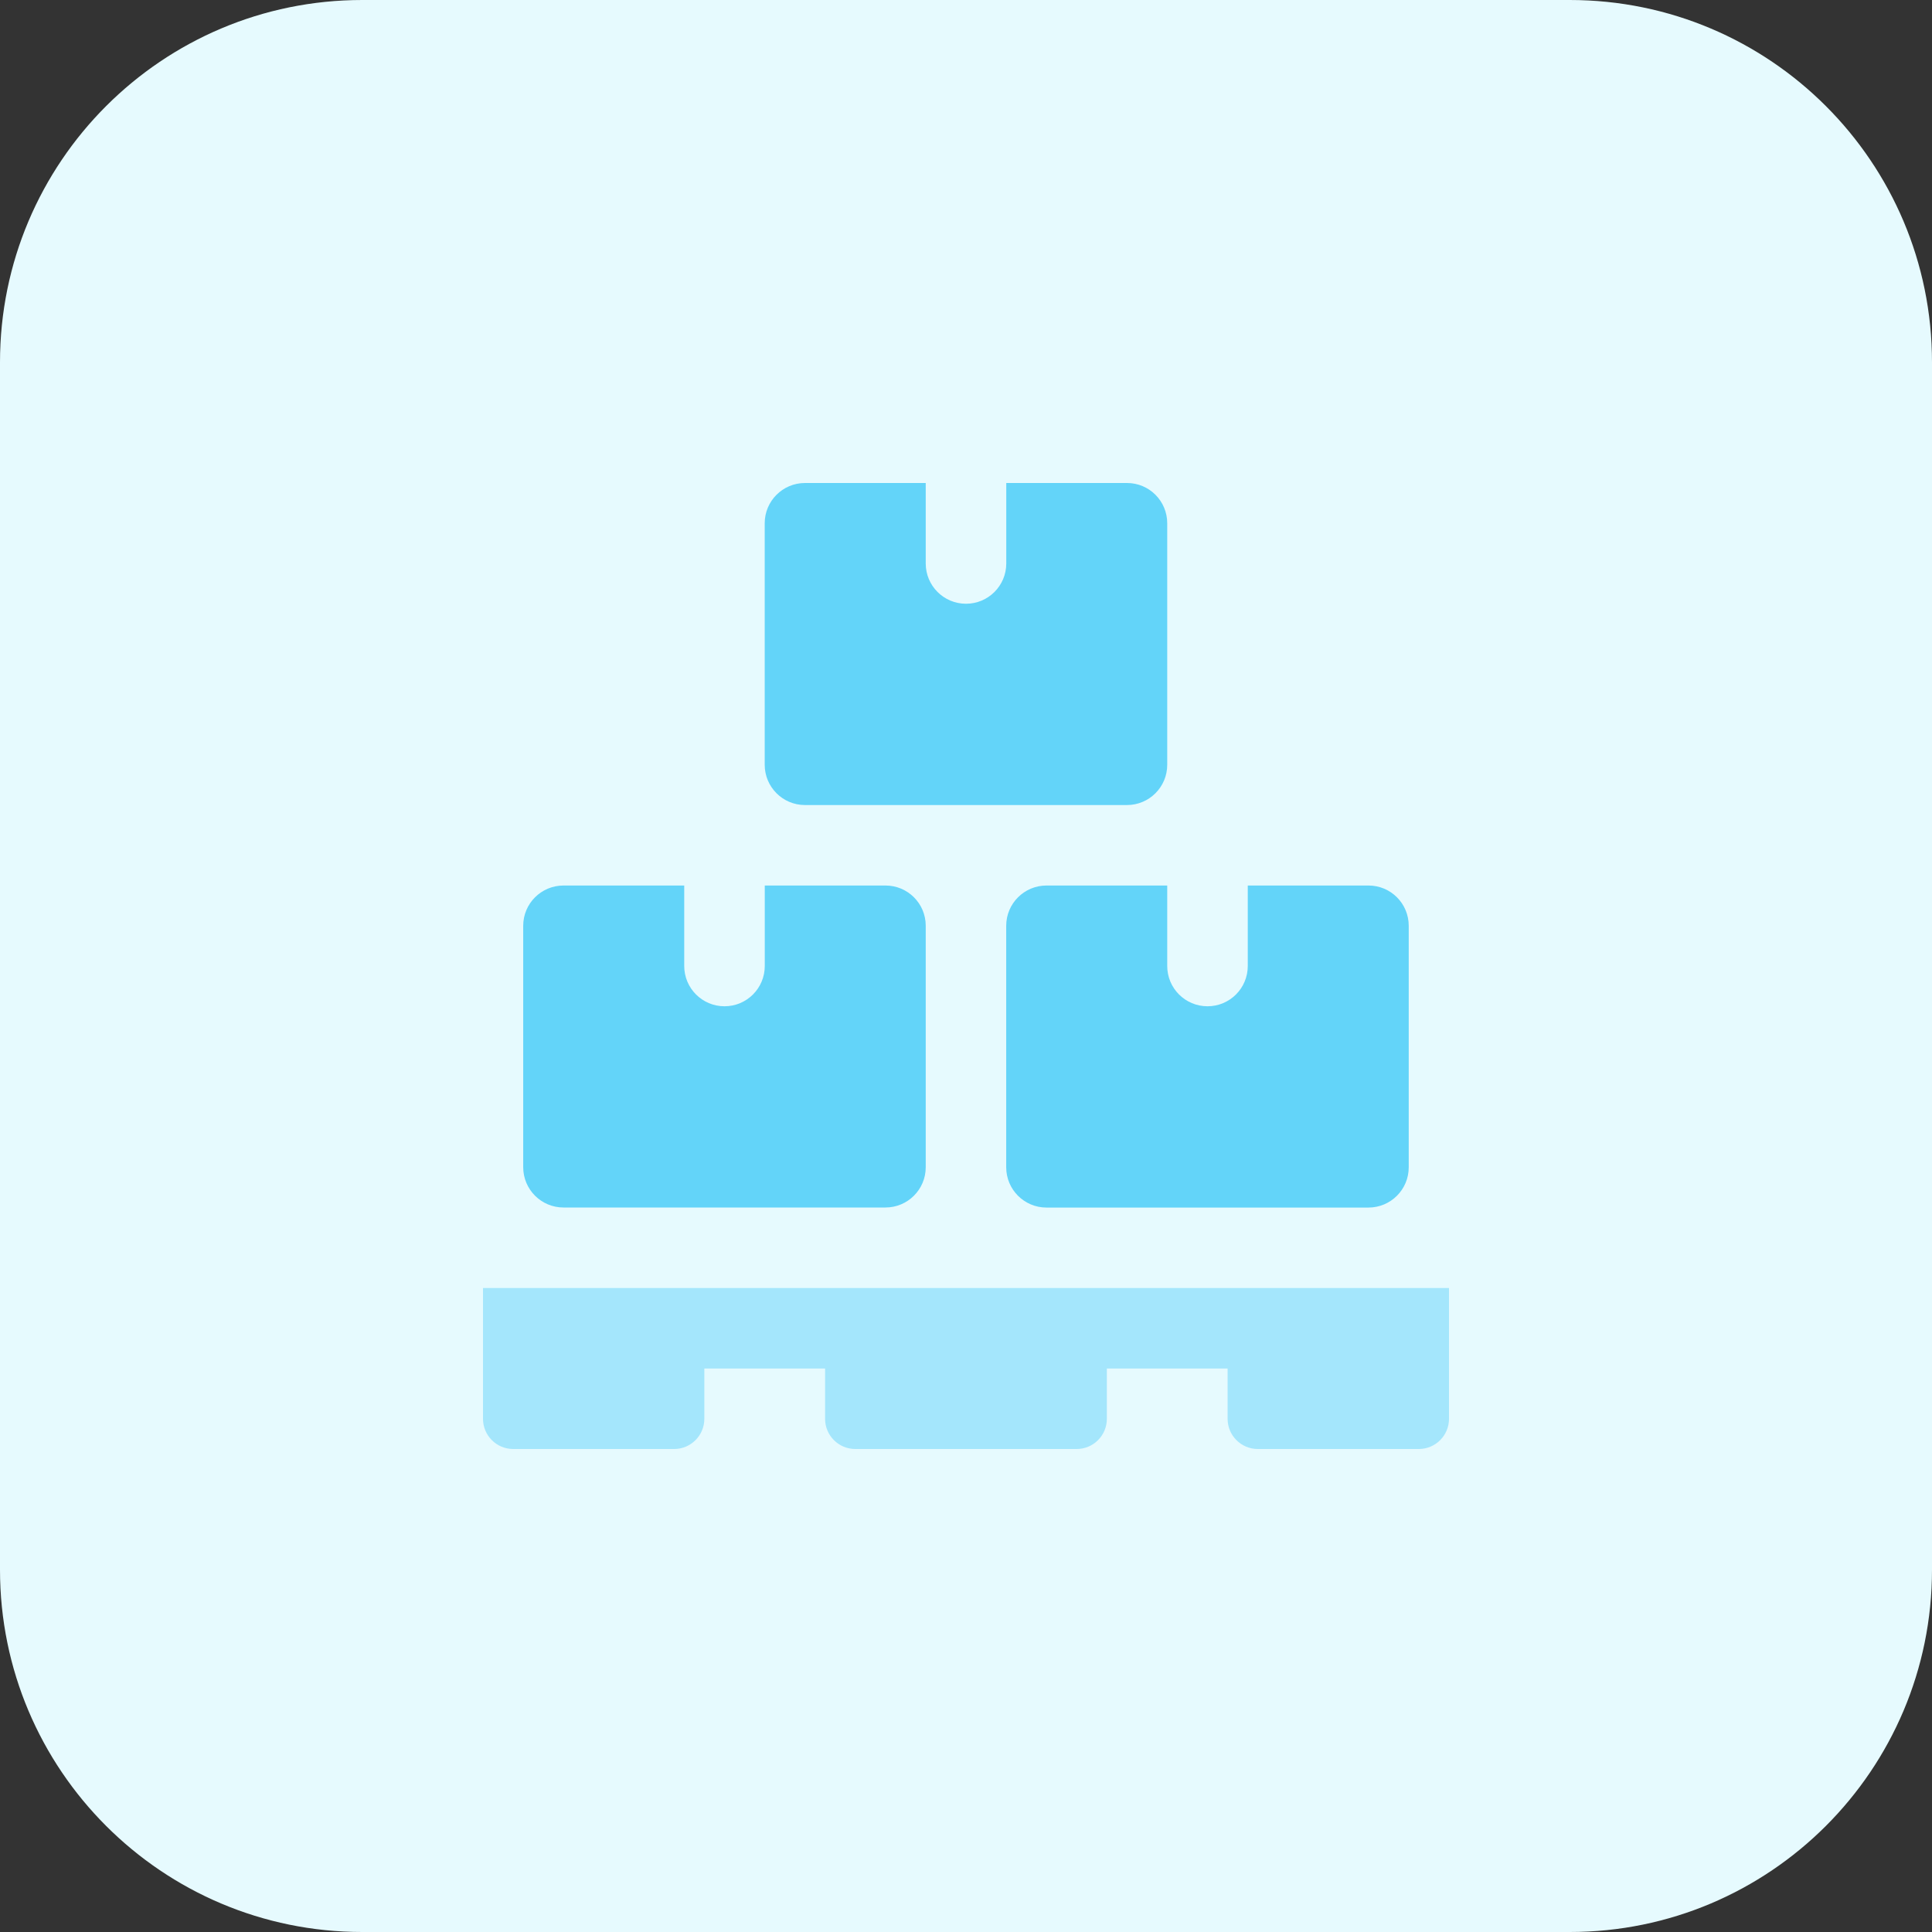 <?xml version="1.0" encoding="UTF-8"?> <svg xmlns="http://www.w3.org/2000/svg" height="512" viewBox="0 0 32 32" width="512"><rect x="0" y="0" width="32" height="32" fill="#333333" stroke="none"/><path d="m26 32h-20c-3.314 0-6-2.686-6-6v-20c0-3.314 2.686-6 6-6h20c3.314 0 6 2.686 6 6v20c0 3.314-2.686 6-6 6z" fill="#E6FAFE"></path><path d="m23.5 24h-2.667c-.276 0-.5-.224-.5-.5v-.833h-2v.833c0 .276-.224.5-.5.5h-3.667c-.276 0-.5-.224-.5-.5v-.833h-2v.833c0 .276-.224.5-.5.5h-2.666c-.276 0-.5-.224-.5-.5v-2.167h16v2.167c0 .276-.224.5-.5.5z" fill="#A4E6FC"></path><g fill="#63D4F9"><path d="m18.667 8h-2v1.333c0 .369-.299.667-.667.667s-.667-.298-.667-.667v-1.333h-2c-.368 0-.667.298-.667.667v4c0 .368.298.667.667.667h5.333c.368 0 .667-.298.667-.667v-4c0-.369-.298-.667-.666-.667z"></path><path d="m14.667 14.667h-2v1.333c0 .368-.298.667-.667.667s-.667-.299-.667-.667v-1.333h-2c-.368 0-.667.298-.667.667v4c.001.368.299.666.667.666h5.333c.368 0 .667-.298.667-.667v-4c0-.368-.298-.666-.666-.666z"></path><path d="m22.667 14.667h-2v1.333c0 .368-.298.667-.667.667-.368 0-.667-.298-.667-.667v-1.333h-2c-.368 0-.667.298-.667.667v4c0 .368.298.667.667.667h5.333c.368 0 .667-.298.667-.667v-4c0-.369-.298-.667-.666-.667z"></path></g></svg> 